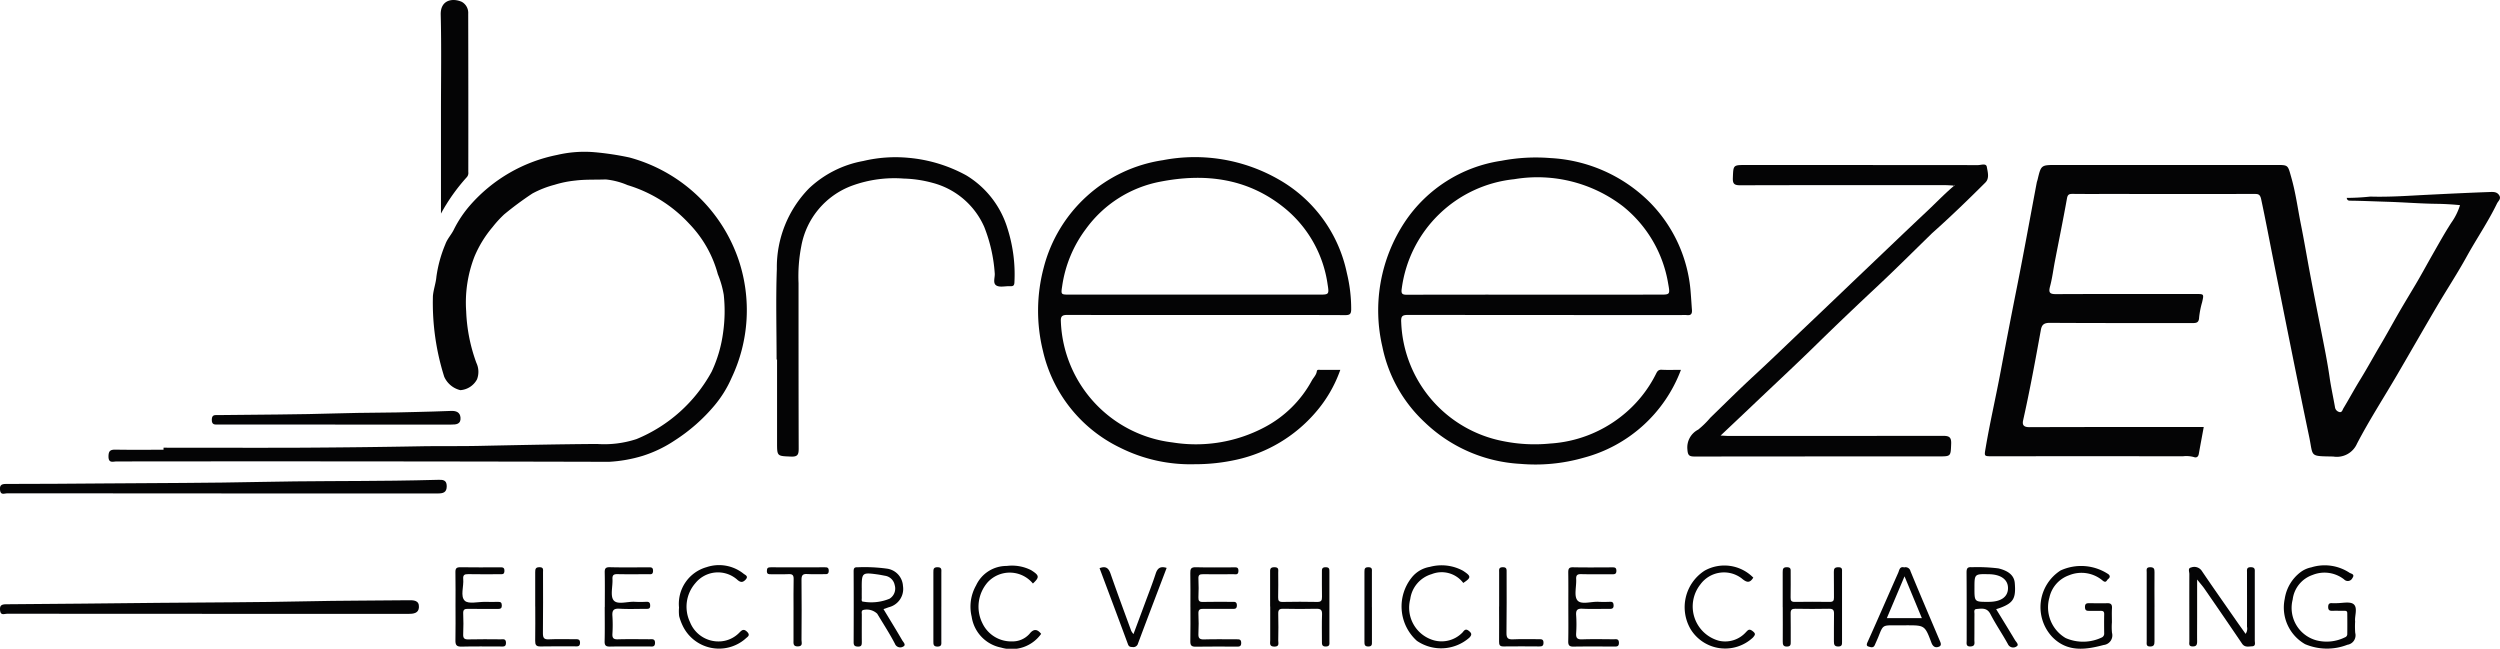 <svg xmlns="http://www.w3.org/2000/svg" width="215.888" height="56.021" viewBox="0 0 215.888 56.021">
  <g id="Group_1994" data-name="Group 1994" transform="translate(0)">
    <path id="Path_5365" data-name="Path 5365" d="M2736.607,433.347c-.7-.067-1.375-.106-2.023-.114-1.439-.017-2.873-.137-4.309-.178-1.041-.03-2.083-.082-3.125-.092-.142,0-.286,0-.328-.242a19.953,19.953,0,0,0,2.042-.113c1.657.051,3.312-.074,4.961-.156,1.789-.089,3.579-.176,5.37-.239.3-.011.6-.019.79.275.206.315-.074.487-.19.726-.766,1.585-1.764,3.036-2.612,4.574-.812,1.473-1.739,2.882-2.592,4.333-1.167,1.984-2.308,3.984-3.47,5.972-1.142,1.95-2.37,3.853-3.412,5.853a1.9,1.9,0,0,1-2.052,1.11c-2.092-.042-1.709.047-2.08-1.721-1.067-5.092-2.077-10.2-3.1-15.3-.346-1.733-.671-3.47-1.043-5.2-.1-.462-.288-.454-.619-.454q-6.141.007-12.282,0c-1.127,0-2.254.009-3.382-.006-.3,0-.427.052-.487.395-.324,1.808-.691,3.608-1.04,5.412-.14.723-.228,1.46-.417,2.17-.138.517-.063.683.509.68,4.035-.02,8.069-.011,12.1-.011.685,0,.681,0,.52.709a7.389,7.389,0,0,0-.26,1.321c-.019.466-.254.481-.608.48-4.094-.007-8.188.008-12.281-.02-.5,0-.694.157-.776.606-.473,2.61-.951,5.219-1.532,7.808-.1.441.082.6.565.595,4.785-.019,9.571-.012,14.357-.012h.674c-.148.807-.291,1.567-.427,2.328-.046.251-.206.349-.426.265a2.477,2.477,0,0,0-.937-.068q-8.247-.007-16.494,0c-.7,0-.672,0-.55-.721.372-2.207.882-4.388,1.293-6.587q.691-3.693,1.426-7.377c.591-2.971,1.128-5.953,1.691-8.93.018-.1.056-.186.078-.281.3-1.258.3-1.258,1.617-1.258H2720.8c1,0,.936.018,1.248,1.12.366,1.29.542,2.621.8,3.923.3,1.49.552,3,.835,4.5.306,1.617.626,3.234.945,4.848.257,1.3.523,2.611.713,3.929.125.867.316,1.724.467,2.587a.5.5,0,0,0,.359.422c.251.077.29-.184.365-.308.5-.825.957-1.678,1.464-2.5.608-.987,1.161-2.008,1.75-3,.483-.817.945-1.657,1.416-2.485.519-.91,1.066-1.806,1.6-2.705.494-.832.958-1.694,1.439-2.539.54-.943,1.063-1.893,1.655-2.809a5.244,5.244,0,0,0,.749-1.512" transform="translate(-2524.171 -415.632)" fill="#040405"/>
    <path id="Path_5366" data-name="Path 5366" d="M2372.794,453.108c3.933,0,7.866.015,11.8,0q5.187-.027,10.375-.121c1.675-.03,3.352,0,5.021-.034,3.412-.072,6.825-.143,10.237-.167a8.932,8.932,0,0,0,3.412-.423,13.057,13.057,0,0,0,6.49-5.824,11.471,11.471,0,0,0,.987-3.381,13.124,13.124,0,0,0,.055-3.253,8.248,8.248,0,0,0-.51-1.776,9.991,9.991,0,0,0-2.472-4.361,11.948,11.948,0,0,0-5.325-3.336,6.362,6.362,0,0,0-1.89-.49c-.877.036-1.765-.012-2.642.1a9.03,9.03,0,0,0-1.764.359,8.651,8.651,0,0,0-1.926.758,28.207,28.207,0,0,0-2.439,1.806,9.452,9.452,0,0,0-.993,1.087,9.788,9.788,0,0,0-1.571,2.564,10.959,10.959,0,0,0-.71,4.732,14.44,14.44,0,0,0,.881,4.439,1.8,1.8,0,0,1,.052,1.42,1.772,1.772,0,0,1-1.439.932,2.045,2.045,0,0,1-1.392-1.161,21.171,21.171,0,0,1-.975-6.978c.051-.566.257-1.114.3-1.647a11.141,11.141,0,0,1,.772-2.81c.172-.485.55-.866.749-1.3a9.948,9.948,0,0,1,1.405-2.088,13.483,13.483,0,0,1,7.489-4.326,10.358,10.358,0,0,1,3.191-.242,24.645,24.645,0,0,1,3.06.459,13.749,13.749,0,0,1,9.445,8.883,13.638,13.638,0,0,1-.62,10.148,9.749,9.749,0,0,1-1.468,2.375,15.2,15.2,0,0,1-3.437,3.026,10.866,10.866,0,0,1-2.784,1.338,12.274,12.274,0,0,1-2.888.511q-21.268-.056-42.537-.031c-.287,0-.689.182-.693-.42,0-.473.141-.607.6-.6,1.383.025,2.768.009,4.152.009Z" transform="translate(-2358.671 -414.447)" fill="#040405"/>
    <path id="Path_5367" data-name="Path 5367" d="M2615.844,446.893a12.341,12.341,0,0,1-8.421,7.6,15.062,15.062,0,0,1-5.422.527,12.939,12.939,0,0,1-8.268-3.575,12.233,12.233,0,0,1-3.672-6.528,13.83,13.83,0,0,1,1.947-10.805,12.159,12.159,0,0,1,8.332-5.268,15.715,15.715,0,0,1,4.228-.233,13.118,13.118,0,0,1,8.6,3.838,12.362,12.362,0,0,1,3.513,7.75c.043.508.072,1.015.11,1.522.029.384-.121.493-.471.447a3.133,3.133,0,0,0-.415,0q-11.807,0-23.614-.012c-.524,0-.639.11-.605.646a10.87,10.87,0,0,0,8.83,10.26,13.656,13.656,0,0,0,4.039.2,11.041,11.041,0,0,0,6.115-2.331,10.768,10.768,0,0,0,3.032-3.713c.1-.2.2-.341.474-.327.532.028,1.066.008,1.668.008m-12.576-6.495H2614c.891,0,.912,0,.744-.919a10.807,10.807,0,0,0-3.9-6.7,12.119,12.119,0,0,0-9.41-2.348,10.924,10.924,0,0,0-9.7,9.425c-.081.5.06.555.5.553,3.678-.015,7.355-.009,11.033-.009" transform="translate(-2470.683 -414.961)" fill="#040405"/>
    <path id="Path_5368" data-name="Path 5368" d="M2556.4,446.882a11.35,11.35,0,0,1-2.165,3.712,12.591,12.591,0,0,1-6.762,4.044,16.388,16.388,0,0,1-3.638.4,13.535,13.535,0,0,1-6.44-1.422,12.321,12.321,0,0,1-6.681-8.385,14.5,14.5,0,0,1,.073-7.178,12.536,12.536,0,0,1,10.29-9.27,14.551,14.551,0,0,1,10.063,1.7,12.117,12.117,0,0,1,5.824,8.047,13.055,13.055,0,0,1,.373,3.116c0,.419-.113.519-.524.517-3.262-.017-6.525-.009-9.787-.009-4.726,0-9.451.006-14.177-.01-.458,0-.614.1-.583.581a10.94,10.94,0,0,0,9.638,10.431,12.658,12.658,0,0,0,7.954-1.312,9.866,9.866,0,0,0,4.072-4.017c.145-.27.392-.483.438-.809.023-.17.171-.13.28-.131.568,0,1.135,0,1.754,0m-12.544-6.495h10.672c.882,0,.913,0,.772-.878a10.372,10.372,0,0,0-3.954-6.785c-3.138-2.43-6.745-2.825-10.512-2.087a10.307,10.307,0,0,0-6.4,4.069,10.754,10.754,0,0,0-2.053,4.92c-.115.761-.123.76.629.76h10.849" transform="translate(-2440.655 -414.95)" fill="#040405"/>
    <path id="Path_5369" data-name="Path 5369" d="M2666.6,431.612c-.236-.011-.472-.033-.708-.033-5.893,0-11.785-.008-17.677.011-.517,0-.673-.113-.651-.645.045-1.1.012-1.106,1.114-1.106q10.025,0,20.049.009c.264,0,.711-.182.768.15.073.432.248.984-.123,1.354-1.488,1.485-3,2.948-4.569,4.345-.059.052-.114.11-.17.165-1.483,1.442-2.945,2.906-4.454,4.321-1.808,1.694-3.605,3.4-5.375,5.133-1.824,1.788-3.7,3.527-5.549,5.287-.88.836-1.764,1.669-2.75,2.6.353.016.558.034.764.034q9.224,0,18.448-.01c.533,0,.719.119.7.681-.044,1.093-.011,1.094-1.084,1.094q-10.53,0-21.058.011c-.48,0-.6-.1-.635-.6a1.727,1.727,0,0,1,.932-1.723,7.89,7.89,0,0,0,1.051-1.031c1.272-1.232,2.526-2.483,3.829-3.683,1.5-1.384,2.964-2.808,4.445-4.212,1.77-1.677,3.527-3.367,5.293-5.047,1.681-1.6,3.353-3.206,5.043-4.793.8-.746,1.55-1.536,2.379-2.245l.116-.057-.059-.071-.064.059" transform="translate(-2497.923 -415.59)" fill="#040405"/>
    <path id="Path_5370" data-name="Path 5370" d="M2484.628,445.982c0-2.606-.074-5.214.021-7.817a9.744,9.744,0,0,1,2.785-6.972,9.2,9.2,0,0,1,4.678-2.358,12,12,0,0,1,3.907-.274,12.677,12.677,0,0,1,4.993,1.517,8.09,8.09,0,0,1,3.547,4.557,13.052,13.052,0,0,1,.608,4.655c-.009.3-.1.371-.375.357-.395-.021-.861.117-1.167-.05-.363-.2-.119-.711-.161-1.083a13.32,13.32,0,0,0-.906-3.99,6.732,6.732,0,0,0-4.429-3.793,10.491,10.491,0,0,0-2.52-.379,10.671,10.671,0,0,0-4.426.6,6.87,6.87,0,0,0-4.422,5.237,13.594,13.594,0,0,0-.238,3.2c0,4.76,0,9.52.013,14.28,0,.507-.079.715-.656.692-1.211-.05-1.212-.014-1.212-1.21v-7.17h-.042" transform="translate(-2417.565 -414.932)" fill="#040405"/>
    <path id="Path_5371" data-name="Path 5371" d="M2426.05,419.519V410.7c0-2.783.048-5.567-.022-8.347-.033-1.311,1.053-1.461,1.823-1.114a1.087,1.087,0,0,1,.551,1.019q.016,6.838.008,13.676a.543.543,0,0,1-.125.438,16.279,16.279,0,0,0-2.233,3.147" transform="translate(-2387.97 -401.078)" fill="#040405"/>
    <path id="Path_5372" data-name="Path 5372" d="M2368.218,486q-9.256,0-18.512-.008c-.208,0-.543.182-.6-.26-.046-.4.069-.551.506-.55,2.827,0,5.655-.021,8.483-.044,4.547-.036,9.094-.034,13.639-.132,3.815-.082,7.63-.059,11.444-.106q1.867-.023,3.733-.074c.4-.01.765-.018.768.544s-.326.633-.777.633q-9.345-.007-18.69,0" transform="translate(-2349.101 -443.391)" fill="#040405"/>
    <path id="Path_5373" data-name="Path 5373" d="M2367.026,507.027q-8.662,0-17.323-.008c-.21,0-.544.177-.594-.264-.043-.384.045-.551.494-.554,4.407-.027,8.815-.08,13.222-.123,4.249-.041,8.5-.039,12.748-.133,2.925-.065,5.849-.056,8.774-.092.459-.005.956-.013.931.6-.022.532-.482.58-.93.579q-8.662-.008-17.323,0" transform="translate(-2349.101 -454.019)" fill="#040405"/>
    <path id="Path_5374" data-name="Path 5374" d="M2396.723,473.98q-5.042,0-10.084,0c-.3,0-.581.053-.571-.426.01-.452.278-.386.552-.39,3.458-.044,6.917-.042,10.373-.15,2.252-.071,4.5-.045,6.754-.119.985-.032,1.972-.041,2.957-.09.448-.023.807.1.842.584.04.555-.362.6-.8.594q-5.012-.012-10.024,0" transform="translate(-2367.778 -437.319)" fill="#040405"/>
    <path id="Path_5375" data-name="Path 5375" d="M2736.087,505.831a.777.777,0,0,0,.118-.62c.007-1.56,0-3.12,0-4.68,0-.235-.052-.461.336-.454s.336.232.336.469c0,1.955,0,3.91,0,5.864,0,.192.108.484-.24.5-.3.013-.626.111-.857-.23q-1.612-2.378-3.247-4.741c-.159-.231-.35-.44-.635-.8v3.271c0,.691-.008,1.382,0,2.073,0,.281-.055.442-.389.437-.368-.006-.282-.254-.283-.452,0-1.935-.007-3.87,0-5.806,0-.189-.142-.5.137-.554a.775.775,0,0,1,.93.275c1,1.479,2.027,2.933,3.047,4.4.239.342.482.68.741,1.046" transform="translate(-2542.165 -451.096)" fill="#040405"/>
    <path id="Path_5376" data-name="Path 5376" d="M2753.916,504.639a6.9,6.9,0,0,0,.008.98.823.823,0,0,1-.677,1.025,4.839,4.839,0,0,1-3.651-.052,3.641,3.641,0,0,1-1.758-3.922,3.548,3.548,0,0,1,1.353-2.288,2.285,2.285,0,0,1,.937-.422,3.89,3.89,0,0,1,3.271.446c.146.113.536.119.279.482a.439.439,0,0,1-.714.113,2.742,2.742,0,0,0-2.728-.384,2.569,2.569,0,0,0-1.713,2.12,2.9,2.9,0,0,0,2.059,3.527,3.562,3.562,0,0,0,2.443-.257.3.3,0,0,0,.212-.253c.009-.612.006-1.224,0-1.836,0-.247-.19-.2-.34-.206-.315,0-.632-.01-.948,0-.238.007-.361-.057-.361-.329s.109-.353.354-.331c.1.009.2,0,.3,0,.531.012,1.232-.175,1.548.092.372.315.064,1.041.126,1.492" transform="translate(-2550.538 -450.965)" fill="#040405"/>
    <path id="Path_5377" data-name="Path 5377" d="M2711.444,504.749a5.325,5.325,0,0,0,.009.888.836.836,0,0,1-.722,1.054c-1.582.426-3.145.628-4.437-.694a3.762,3.762,0,0,1,.72-5.742,4.255,4.255,0,0,1,4.132.327c.2.176.1.318-.042.429-.116.094-.153.354-.44.133a2.835,2.835,0,0,0-2.928-.47,2.624,2.624,0,0,0-1.687,1.917,3.074,3.074,0,0,0,1.4,3.5,3.748,3.748,0,0,0,3.148-.062.365.365,0,0,0,.182-.344c-.008-.553-.012-1.107,0-1.659.006-.255-.129-.288-.333-.284-.3.007-.593,0-.89,0-.221,0-.428.03-.436-.314-.01-.379.219-.346.462-.344.474,0,.95.018,1.423,0,.327-.016.468.08.447.427-.024.414-.006.829-.006,1.244" transform="translate(-2529.071 -450.993)" fill="#040405"/>
    <path id="Path_5378" data-name="Path 5378" d="M2500.683,503.711c.553.916,1.1,1.8,1.617,2.694.091.157.362.4.094.537a.492.492,0,0,1-.724-.241c-.461-.888-1.011-1.729-1.526-2.589a1.312,1.312,0,0,0-1.241-.316c-.148.095-.089.249-.091.378,0,.789-.007,1.579,0,2.368,0,.243-.009.416-.336.407-.285-.007-.371-.107-.37-.385q.014-3.049,0-6.1c0-.229.029-.382.314-.362a14.215,14.215,0,0,1,2.531.112,1.6,1.6,0,0,1,1.415,1.5,1.625,1.625,0,0,1-1.22,1.835l-.466.165m-1.872-1.847c0,.295-.005.59,0,.885,0,.123-.059.326.149.32a4.121,4.121,0,0,0,2.249-.256,1.032,1.032,0,0,0,.444-1.185,1,1,0,0,0-.843-.8c-.224-.042-.451-.089-.678-.119-1.287-.173-1.324-.137-1.324,1.16" transform="translate(-2424.39 -451.113)" fill="#040405"/>
    <path id="Path_5379" data-name="Path 5379" d="M2694.929,503.711c.559.912,1.1,1.789,1.631,2.678.1.162.376.4.128.538a.5.5,0,0,1-.744-.2c-.481-.878-1.054-1.707-1.514-2.6-.3-.569-.748-.465-1.2-.431-.257.019-.173.272-.175.431-.008.75,0,1.5-.008,2.25,0,.234.1.531-.326.552s-.339-.279-.339-.513c0-1.955.006-3.909-.01-5.864,0-.35.065-.5.45-.465a14.926,14.926,0,0,1,2.3.1c.9.217,1.361.632,1.414,1.263.109,1.3-.112,1.7-1.181,2.116-.124.048-.25.086-.427.145m-1.874-1.822c0,1.193,0,1.193,1.208,1.187h.06c1.027-.009,1.615-.427,1.629-1.162s-.577-1.189-1.586-1.223h-.059c-1.251-.028-1.251-.028-1.251,1.2" transform="translate(-2522.55 -451.104)" fill="#040405"/>
    <path id="Path_5380" data-name="Path 5380" d="M2678.184,500.1a.434.434,0,0,1,.542.317c.816,1.982,1.659,3.952,2.495,5.925.09.212.25.485-.023.6s-.516.048-.662-.342c-.565-1.511-.587-1.5-2.191-1.5h-1.008c-.989,0-.987,0-1.347.908-.107.271-.229.535-.346.8-.125.284-.367.175-.548.123-.156-.045-.175-.156-.083-.36.9-1.994,1.765-4,2.653-6,.1-.22.119-.583.518-.471m1.526,4.378c-.506-1.222-.977-2.358-1.495-3.608l-1.527,3.608Z" transform="translate(-2513.749 -451.102)" fill="#040405"/>
    <path id="Path_5381" data-name="Path 5381" d="M2660.272,503.537c0-1.007.007-2.015,0-3.022,0-.279.03-.434.375-.428s.315.2.314.425c0,.731.01,1.462-.006,2.193-.005.275.07.381.363.377q1.512-.023,3.025,0c.3,0,.36-.124.356-.388-.012-.731.007-1.462-.01-2.192-.007-.3.075-.414.4-.414.354,0,.307.214.307.428q0,2.993,0,5.985c0,.224.022.429-.317.433s-.386-.168-.384-.444c.009-.79-.009-1.58.009-2.37.007-.327-.084-.454-.432-.446-.968.021-1.937.018-2.906,0-.309-.005-.414.091-.407.4.018.809,0,1.62.007,2.43,0,.226.02.425-.317.434s-.375-.17-.372-.442c.01-.987,0-1.975,0-2.963" transform="translate(-2506.327 -451.105)" fill="#040405"/>
    <path id="Path_5382" data-name="Path 5382" d="M2556.88,503.5c0-.968.014-1.937-.008-2.9-.008-.363.059-.522.476-.511,1.086.031,2.175.011,3.262.01.219,0,.426-.044.419.311-.007.375-.252.279-.446.28-.87.006-1.74.015-2.61,0-.308-.006-.417.076-.4.395.026.532.024,1.068,0,1.6-.013.307.076.412.395.4.83-.021,1.661-.007,2.491-.007.217,0,.437-.042.435.309s-.24.293-.445.294c-.811,0-1.622.015-2.432,0-.322-.008-.462.068-.445.422.028.572.029,1.147,0,1.718-.02.378.085.513.486.5.928-.03,1.858-.007,2.788-.01.228,0,.423-.02.422.321s-.214.31-.432.31c-1.167,0-2.333-.014-3.5.007-.372.007-.469-.12-.462-.476.021-.987.008-1.976.008-2.964" transform="translate(-2454.083 -451.105)" fill="#040405"/>
    <path id="Path_5383" data-name="Path 5383" d="M2622.848,503.452c0-.968.009-1.936-.006-2.9,0-.3.037-.465.407-.457,1.126.023,2.253.011,3.38.006.219,0,.369.005.369.3s-.167.3-.377.295c-.889,0-1.78.013-2.668-.009-.338-.008-.444.1-.427.431.034.628-.206,1.45.107,1.833.329.4,1.184.092,1.808.124.335.018.673.014,1.008,0,.235-.01.3.086.308.312s-.1.3-.316.3c-.791-.008-1.583.028-2.371-.014-.467-.025-.576.141-.546.57a11.441,11.441,0,0,1,0,1.539c-.026.4.08.553.513.537.907-.034,1.818-.012,2.727-.008.2,0,.442-.067.453.292.011.387-.238.334-.471.335-1.147,0-2.293-.013-3.44.007-.365.007-.475-.108-.466-.47.022-1.007.008-2.014.008-3.022" transform="translate(-2487.415 -451.107)" fill="#040405"/>
    <path id="Path_5384" data-name="Path 5384" d="M2454.661,503.519c0-.986.014-1.973-.007-2.96-.008-.345.058-.482.446-.472,1.105.029,2.211.013,3.318.008.231,0,.418-.018.408.323-.01.324-.206.272-.4.273-.889,0-1.778.013-2.666-.006-.327-.007-.455.08-.437.424.034.628-.208,1.45.1,1.836.329.407,1.184.094,1.808.128a9.618,9.618,0,0,0,1.007,0c.259-.013.34.084.341.339,0,.271-.151.272-.343.271-.77,0-1.543.033-2.31-.013-.514-.031-.645.156-.608.633a11.931,11.931,0,0,1,0,1.538c-.019.358.089.483.461.472.908-.026,1.817-.01,2.726-.006.226,0,.5-.066.492.322s-.291.3-.51.3c-1.125.006-2.251-.011-3.376.011-.364.007-.475-.1-.466-.464.025-.986.008-1.973.008-2.96" transform="translate(-2402.433 -451.105)" fill="#040405"/>
    <path id="Path_5385" data-name="Path 5385" d="M2570.793,503.474c0-.968,0-1.935,0-2.9,0-.265-.04-.495.374-.489.4,0,.326.237.326.465,0,.711.016,1.422-.006,2.133-.009.31.083.407.4.4.988-.019,1.976-.021,2.964,0,.354.008.431-.127.422-.448-.019-.71,0-1.422-.007-2.133,0-.229-.017-.415.322-.416s.327.18.326.413c0,1.994,0,3.989,0,5.984,0,.207.058.437-.295.45-.372.013-.351-.21-.351-.457,0-.77-.02-1.541.01-2.31.016-.4-.122-.5-.5-.493-.948.025-1.9.021-2.846,0-.334-.007-.447.09-.437.431.023.769.013,1.54,0,2.31,0,.227.121.526-.329.528-.474,0-.362-.31-.364-.564-.006-.968,0-1.935,0-2.9" transform="translate(-2461.112 -451.103)" fill="#040405"/>
    <path id="Path_5386" data-name="Path 5386" d="M2428.6,503.485c0-.987.013-1.974-.007-2.961-.007-.341.1-.435.438-.43,1.126.019,2.252.008,3.379.006.226,0,.427-.025.415.321-.011.322-.21.273-.4.274-.909,0-1.818.014-2.727-.006-.328-.007-.462.077-.431.422.059.642-.268,1.482.131,1.872.317.311,1.16.088,1.769.1.376.005.751.011,1.126,0,.235-.008.3.087.307.312s-.1.3-.316.3c-.87-.007-1.74.008-2.608-.009-.3-.006-.424.073-.411.395.023.591.028,1.185,0,1.776-.018.36.084.478.457.467.928-.026,1.857-.011,2.786-.006.2,0,.441-.073.451.288.011.388-.235.332-.468.332-1.126,0-2.253-.019-3.379.01-.44.011-.526-.163-.518-.554.021-.967.007-1.934.007-2.9" transform="translate(-2389.265 -451.109)" fill="#040405"/>
    <path id="Path_5387" data-name="Path 5387" d="M2599.083,501.3a2.337,2.337,0,0,0-2.725-.762,2.6,2.6,0,0,0-1.853,2.157,2.925,2.925,0,0,0,2.088,3.573,2.511,2.511,0,0,0,2.351-.619c.165-.126.271-.485.608-.218.244.194.312.326.057.594a3.7,3.7,0,0,1-4.531.275,3.993,3.993,0,0,1-.442-5.473,2.528,2.528,0,0,1,1.56-.914,3.865,3.865,0,0,1,2.861.333c.727.477.727.59.026,1.055" transform="translate(-2472.722 -450.96)" fill="#040405"/>
    <path id="Path_5388" data-name="Path 5388" d="M2467.613,503.414a3.286,3.286,0,0,1,2.377-3.484,3.383,3.383,0,0,1,3.177.549c.128.119.492.213.193.53-.235.25-.425.254-.693.025a2.512,2.512,0,0,0-3.644.279,3.09,3.09,0,0,0-.462,3.359,2.637,2.637,0,0,0,2.581,1.669,2.487,2.487,0,0,0,1.682-.759c.219-.221.376-.358.668-.07.33.325,0,.446-.146.6a3.476,3.476,0,0,1-5.422-1.137,4.622,4.622,0,0,1-.3-.818,3.684,3.684,0,0,1-.01-.743" transform="translate(-2408.976 -450.952)" fill="#040405"/>
    <path id="Path_5389" data-name="Path 5389" d="M2523.89,501.38a2.594,2.594,0,0,0-3.9-.116,3.2,3.2,0,0,0-.457,3.553,2.748,2.748,0,0,0,2.555,1.561,1.956,1.956,0,0,0,1.506-.652c.357-.454.668-.425,1.007,0a3.142,3.142,0,0,1-3.459,1.185,3.191,3.191,0,0,1-2.541-2.667,3.714,3.714,0,0,1,.38-2.7,2.891,2.891,0,0,1,2.644-1.682,3.636,3.636,0,0,1,2.111.365c.713.453.742.6.153,1.153" transform="translate(-2434.692 -450.989)" fill="#040405"/>
    <path id="Path_5390" data-name="Path 5390" d="M2649.113,500.828c-.3.49-.563.45-1.007.07a2.52,2.52,0,0,0-3.565.522,3.066,3.066,0,0,0,1.606,4.865,2.409,2.409,0,0,0,2.328-.742c.169-.167.266-.328.565-.1s.243.323.039.563a3.5,3.5,0,0,1-5.374-.709,3.751,3.751,0,0,1,1.2-5.064,3.5,3.5,0,0,1,4.2.595" transform="translate(-2497.704 -450.952)" fill="#040405"/>
    <path id="Path_5391" data-name="Path 5391" d="M2546.826,500.149c-.83,2.184-1.658,4.346-2.469,6.515a.417.417,0,0,1-.479.317c-.189-.007-.312-.024-.392-.243-.809-2.193-1.633-4.38-2.452-6.568.538-.209.78-.009.949.476.576,1.655,1.187,3.3,1.788,4.944a1.72,1.72,0,0,0,.191.273c.348-.935.671-1.794.989-2.656s.649-1.7.929-2.561c.155-.478.406-.668.947-.5" transform="translate(-2446.081 -451.105)" fill="#040405"/>
    <path id="Path_5392" data-name="Path 5392" d="M2485.264,503.781c0-.888-.014-1.775.008-2.662.007-.338-.1-.445-.433-.428-.512.025-1.026,0-1.539.008-.193,0-.335,0-.339-.271s.092-.331.343-.329c1.539.009,3.078.005,4.618,0,.207,0,.381-.012.382.293s-.157.306-.374.3c-.493-.006-.988.023-1.479-.01-.389-.026-.5.1-.5.49.02,1.735.013,3.47,0,5.206,0,.218.142.538-.306.554s-.384-.285-.384-.554c0-.868,0-1.735,0-2.6" transform="translate(-2416.737 -451.111)" fill="#040405"/>
    <path id="Path_5393" data-name="Path 5393" d="M2442.514,503.482c0-.987.006-1.975,0-2.963,0-.276.029-.435.375-.433.364,0,.3.222.3.429,0,1.758.014,3.516-.009,5.274,0,.411.1.545.521.525.75-.035,1.5-.009,2.253-.01.222,0,.437-.027.431.318s-.234.3-.448.3c-.988,0-1.977-.014-2.965.008-.382.009-.465-.146-.46-.489.017-.987.006-1.975.006-2.963" transform="translate(-2396.296 -451.105)" fill="#040405"/>
    <path id="Path_5394" data-name="Path 5394" d="M2610.776,503.485q0-1.482,0-2.964c0-.21-.055-.425.3-.435.382-.01.345.21.345.453,0,1.739.015,3.478-.012,5.216-.007.451.124.58.566.559.75-.036,1.5-.006,2.254-.012.219,0,.379.011.377.307,0,.277-.13.322-.364.32-1.029-.007-2.057-.015-3.085,0-.334.006-.39-.139-.387-.425.012-1.007,0-2.015,0-3.023" transform="translate(-2481.317 -451.105)" fill="#040405"/>
    <path id="Path_5395" data-name="Path 5395" d="M2512.712,503.509q0,1.477,0,2.953c0,.232.058.476-.328.48-.358,0-.36-.191-.359-.451q.007-2.982,0-5.965c0-.261,0-.442.361-.439.392,0,.327.241.327.47q0,1.477,0,2.953" transform="translate(-2431.423 -451.105)" fill="#040405"/>
    <path id="Path_5396" data-name="Path 5396" d="M2724.484,503.53c0,.986,0,1.971,0,2.957,0,.271-.036.449-.378.447-.359,0-.294-.234-.294-.44q0-2.987,0-5.974c0-.2-.073-.431.293-.433.337,0,.384.143.381.426-.013,1.005,0,2.011,0,3.016" transform="translate(-2538.433 -451.105)" fill="#040405"/>
    <path id="Path_5397" data-name="Path 5397" d="M2587.914,503.539v2.96c0,.219.035.433-.311.436-.323,0-.337-.173-.336-.413q.005-3.019,0-6.039c0-.253.028-.4.344-.395.354,0,.3.218.3.431q0,1.509,0,3.019" transform="translate(-2469.44 -451.106)" fill="#040405"/>
    <path id="Path_5398" data-name="Path 5398" d="M2690.048,433.4l.064-.059.059.071-.115.057a.04.04,0,0,1-.008-.069" transform="translate(-2521.366 -417.381)" fill="#040405"/>
  </g>
</svg>
